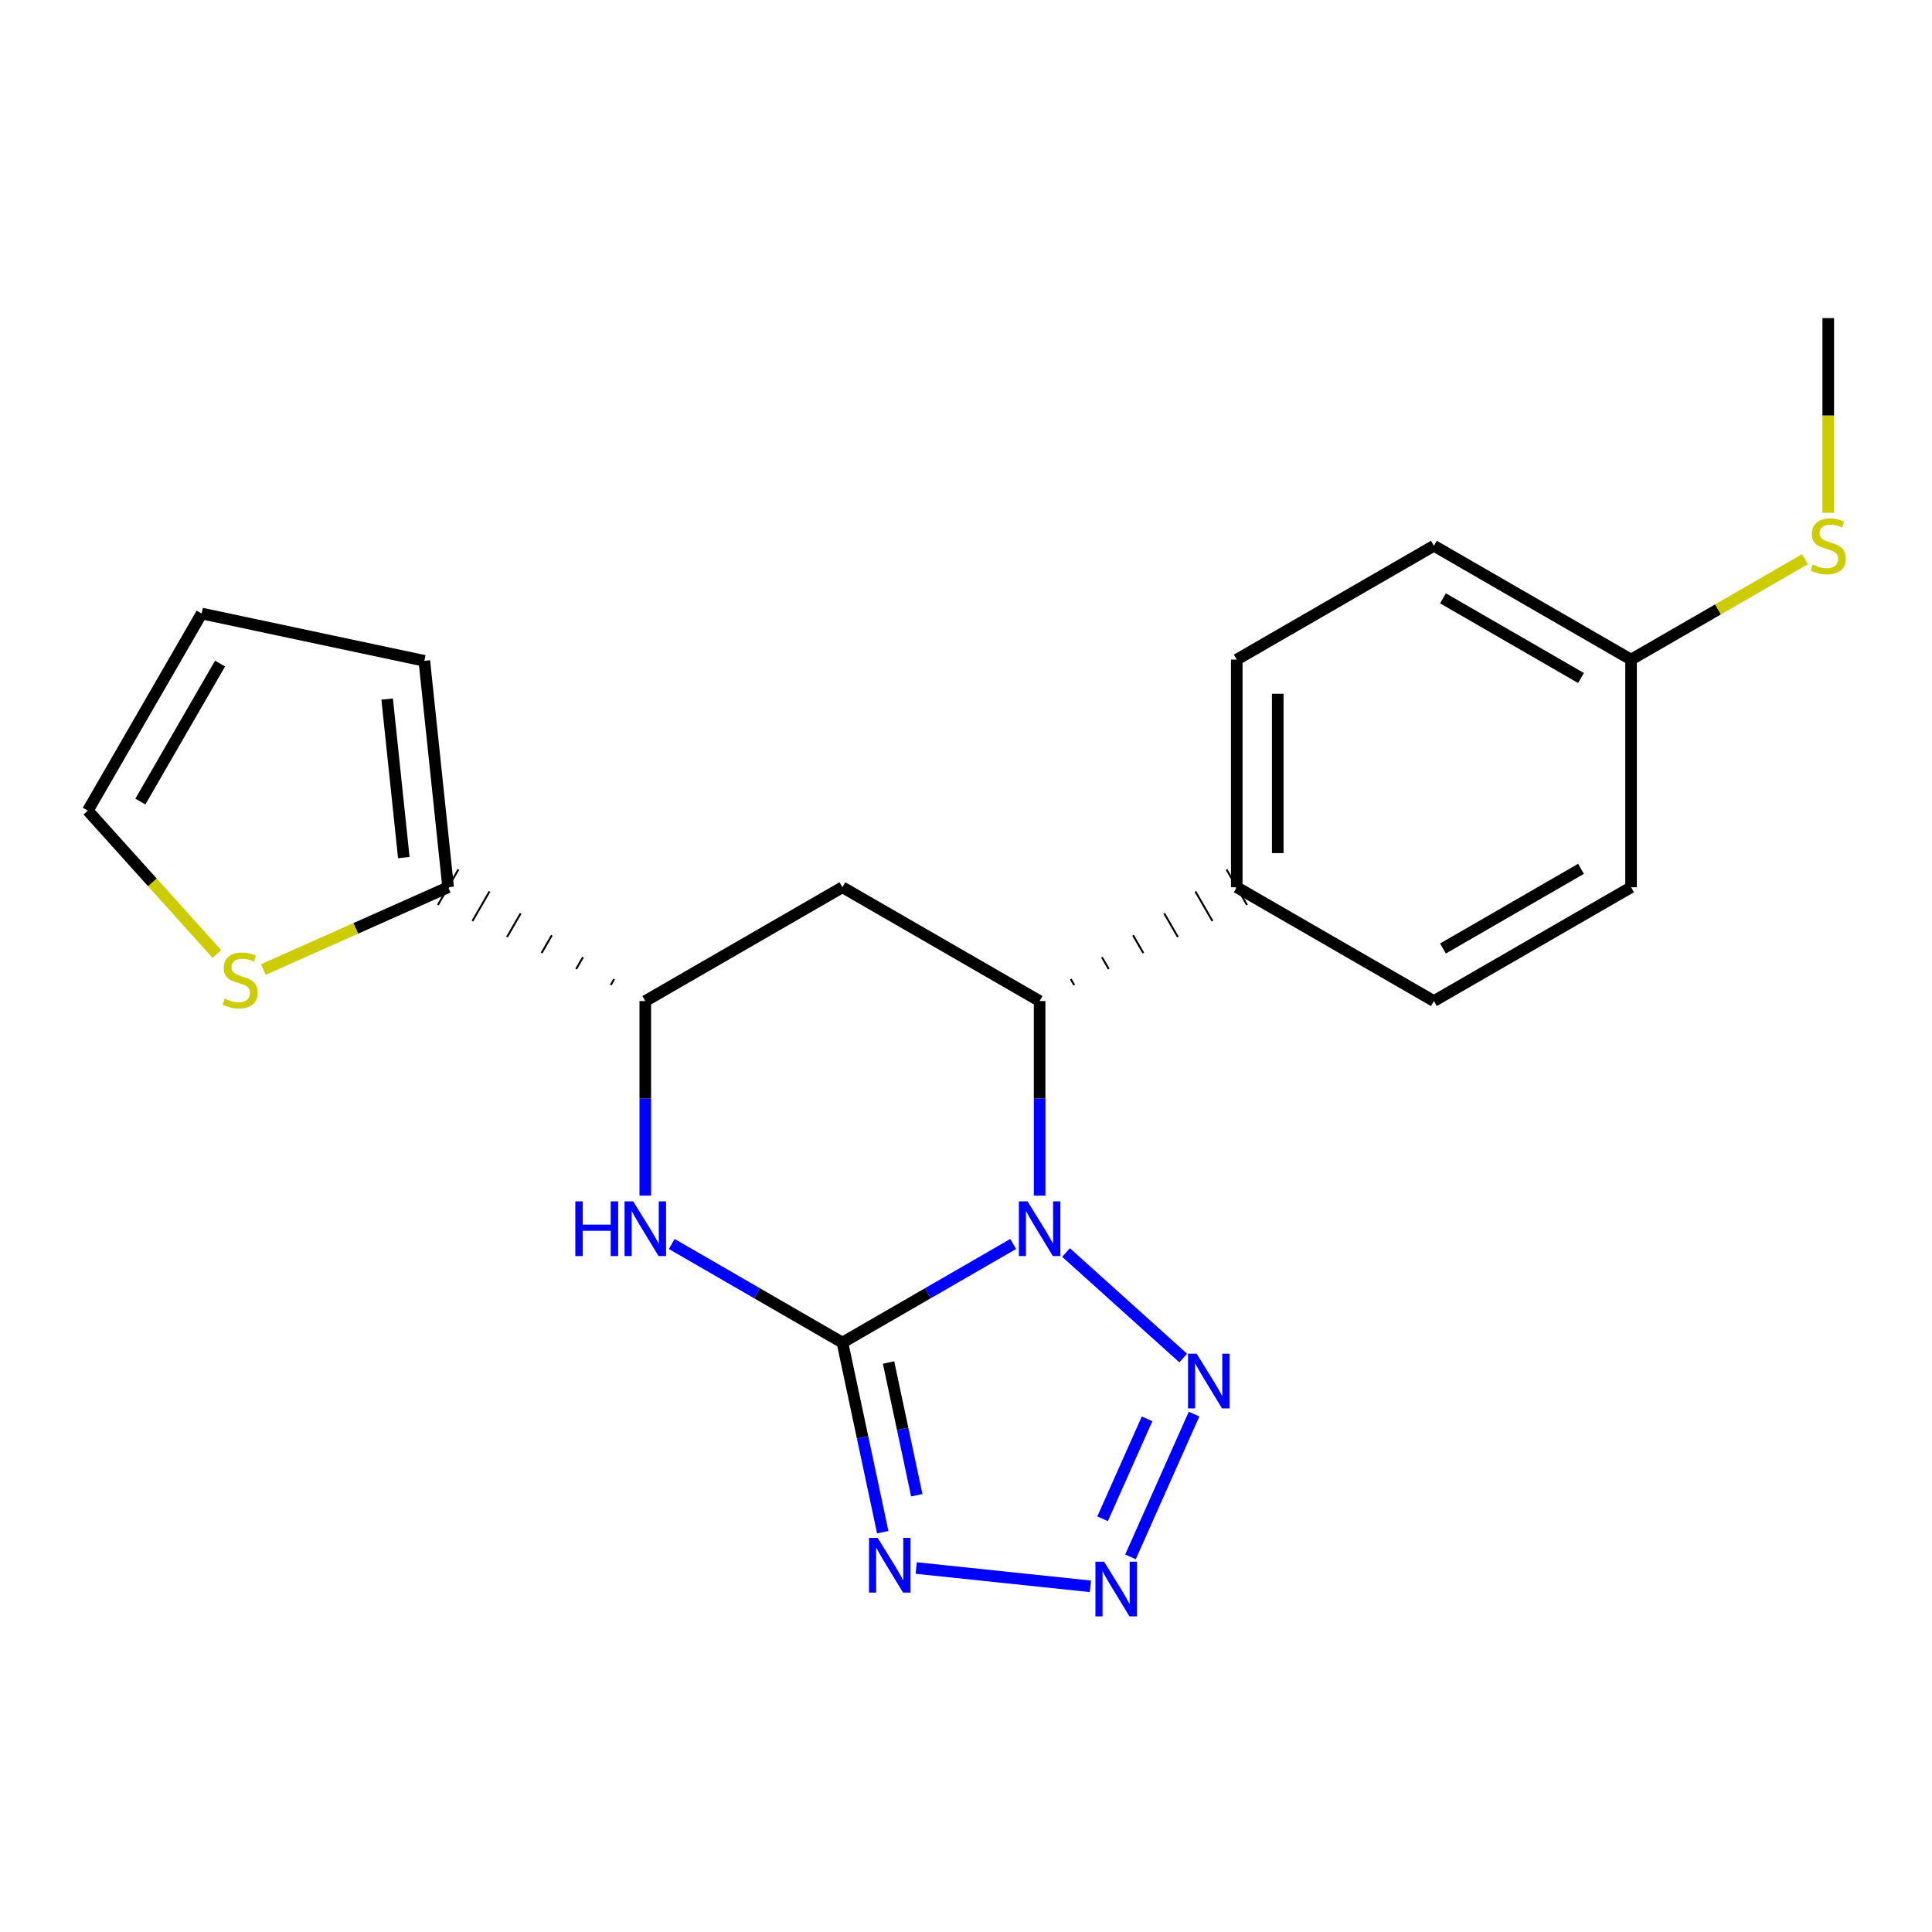 <?xml version='1.0' encoding='iso-8859-1'?>
<svg version='1.1' baseProfile='full'
              xmlns='http://www.w3.org/2000/svg'
                      xmlns:rdkit='http://www.rdkit.org/xml'
                      xmlns:xlink='http://www.w3.org/1999/xlink'
                  xml:space='preserve'
width='1000px' height='1000px' viewBox='0 0 1000 1000'>
<!-- END OF HEADER -->
<rect style='opacity:1.0;fill:#FFFFFF;stroke:none' width='1000' height='1000' x='0' y='0'> </rect>
<path class='bond-19' d='M 524.418,643.881 L 480.228,669.4' style='fill:none;fill-rule:evenodd;stroke:#0000FF;stroke-width:6px;stroke-linecap:butt;stroke-linejoin:miter;stroke-opacity:1' />
<path class='bond-19' d='M 480.228,669.4 L 436.037,694.918' style='fill:none;fill-rule:evenodd;stroke:#000000;stroke-width:6px;stroke-linecap:butt;stroke-linejoin:miter;stroke-opacity:1' />
<path class='bond-22' d='M 551.79,648.304 L 612.43,702.92' style='fill:none;fill-rule:evenodd;stroke:#0000FF;stroke-width:6px;stroke-linecap:butt;stroke-linejoin:miter;stroke-opacity:1' />
<path class='bond-24' d='M 538.105,618.872 L 538.105,568.508' style='fill:none;fill-rule:evenodd;stroke:#0000FF;stroke-width:6px;stroke-linecap:butt;stroke-linejoin:miter;stroke-opacity:1' />
<path class='bond-24' d='M 538.105,568.508 L 538.105,518.144' style='fill:none;fill-rule:evenodd;stroke:#000000;stroke-width:6px;stroke-linecap:butt;stroke-linejoin:miter;stroke-opacity:1' />
<path class='bond-20' d='M 436.037,694.918 L 446.473,743.992' style='fill:none;fill-rule:evenodd;stroke:#000000;stroke-width:6px;stroke-linecap:butt;stroke-linejoin:miter;stroke-opacity:1' />
<path class='bond-20' d='M 446.473,743.992 L 456.909,793.065' style='fill:none;fill-rule:evenodd;stroke:#0000FF;stroke-width:6px;stroke-linecap:butt;stroke-linejoin:miter;stroke-opacity:1' />
<path class='bond-20' d='M 459.914,705.228 L 467.219,739.58' style='fill:none;fill-rule:evenodd;stroke:#000000;stroke-width:6px;stroke-linecap:butt;stroke-linejoin:miter;stroke-opacity:1' />
<path class='bond-20' d='M 467.219,739.58 L 474.524,773.931' style='fill:none;fill-rule:evenodd;stroke:#0000FF;stroke-width:6px;stroke-linecap:butt;stroke-linejoin:miter;stroke-opacity:1' />
<path class='bond-23' d='M 436.037,694.918 L 391.864,669.401' style='fill:none;fill-rule:evenodd;stroke:#000000;stroke-width:6px;stroke-linecap:butt;stroke-linejoin:miter;stroke-opacity:1' />
<path class='bond-23' d='M 391.864,669.401 L 347.691,643.884' style='fill:none;fill-rule:evenodd;stroke:#0000FF;stroke-width:6px;stroke-linecap:butt;stroke-linejoin:miter;stroke-opacity:1' />
<path class='bond-21' d='M 474.232,811.608 L 564.39,821.072' style='fill:none;fill-rule:evenodd;stroke:#0000FF;stroke-width:6px;stroke-linecap:butt;stroke-linejoin:miter;stroke-opacity:1' />
<path class='bond-17' d='M 618.039,731.938 L 585.139,805.835' style='fill:none;fill-rule:evenodd;stroke:#0000FF;stroke-width:6px;stroke-linecap:butt;stroke-linejoin:miter;stroke-opacity:1' />
<path class='bond-17' d='M 593.728,734.396 L 570.698,786.124' style='fill:none;fill-rule:evenodd;stroke:#0000FF;stroke-width:6px;stroke-linecap:butt;stroke-linejoin:miter;stroke-opacity:1' />
<path class='bond-14' d='M 334.005,618.872 L 334.005,568.508' style='fill:none;fill-rule:evenodd;stroke:#0000FF;stroke-width:6px;stroke-linecap:butt;stroke-linejoin:miter;stroke-opacity:1' />
<path class='bond-14' d='M 334.005,568.508 L 334.005,518.144' style='fill:none;fill-rule:evenodd;stroke:#000000;stroke-width:6px;stroke-linecap:butt;stroke-linejoin:miter;stroke-opacity:1' />
<path class='bond-15' d='M 555.996,509.858 L 554.228,506.796' style='fill:none;fill-rule:evenodd;stroke:#000000;stroke-width:1.0px;stroke-linecap:butt;stroke-linejoin:miter;stroke-opacity:1' />
<path class='bond-15' d='M 573.886,501.571 L 570.352,495.448' style='fill:none;fill-rule:evenodd;stroke:#000000;stroke-width:1.0px;stroke-linecap:butt;stroke-linejoin:miter;stroke-opacity:1' />
<path class='bond-15' d='M 591.777,493.284 L 586.476,484.099' style='fill:none;fill-rule:evenodd;stroke:#000000;stroke-width:1.0px;stroke-linecap:butt;stroke-linejoin:miter;stroke-opacity:1' />
<path class='bond-15' d='M 609.668,484.997 L 602.599,472.751' style='fill:none;fill-rule:evenodd;stroke:#000000;stroke-width:1.0px;stroke-linecap:butt;stroke-linejoin:miter;stroke-opacity:1' />
<path class='bond-15' d='M 627.559,476.711 L 618.723,461.403' style='fill:none;fill-rule:evenodd;stroke:#000000;stroke-width:1.0px;stroke-linecap:butt;stroke-linejoin:miter;stroke-opacity:1' />
<path class='bond-15' d='M 645.45,468.424 L 634.847,450.055' style='fill:none;fill-rule:evenodd;stroke:#000000;stroke-width:1.0px;stroke-linecap:butt;stroke-linejoin:miter;stroke-opacity:1' />
<path class='bond-18' d='M 538.105,518.144 L 436.037,459.239' style='fill:none;fill-rule:evenodd;stroke:#000000;stroke-width:6px;stroke-linecap:butt;stroke-linejoin:miter;stroke-opacity:1' />
<path class='bond-13' d='M 436.037,459.239 L 334.005,518.144' style='fill:none;fill-rule:evenodd;stroke:#000000;stroke-width:6px;stroke-linecap:butt;stroke-linejoin:miter;stroke-opacity:1' />
<path class='bond-16' d='M 317.879,506.796 L 316.112,509.858' style='fill:none;fill-rule:evenodd;stroke:#000000;stroke-width:1.0px;stroke-linecap:butt;stroke-linejoin:miter;stroke-opacity:1' />
<path class='bond-16' d='M 301.754,495.448 L 298.22,501.571' style='fill:none;fill-rule:evenodd;stroke:#000000;stroke-width:1.0px;stroke-linecap:butt;stroke-linejoin:miter;stroke-opacity:1' />
<path class='bond-16' d='M 285.628,484.099 L 280.327,493.284' style='fill:none;fill-rule:evenodd;stroke:#000000;stroke-width:1.0px;stroke-linecap:butt;stroke-linejoin:miter;stroke-opacity:1' />
<path class='bond-16' d='M 269.502,472.751 L 262.434,484.997' style='fill:none;fill-rule:evenodd;stroke:#000000;stroke-width:1.0px;stroke-linecap:butt;stroke-linejoin:miter;stroke-opacity:1' />
<path class='bond-16' d='M 253.377,461.403 L 244.541,476.711' style='fill:none;fill-rule:evenodd;stroke:#000000;stroke-width:1.0px;stroke-linecap:butt;stroke-linejoin:miter;stroke-opacity:1' />
<path class='bond-16' d='M 237.251,450.054 L 226.648,468.424' style='fill:none;fill-rule:evenodd;stroke:#000000;stroke-width:1.0px;stroke-linecap:butt;stroke-linejoin:miter;stroke-opacity:1' />
<path class='bond-0' d='M 231.95,459.239 L 184.131,480.529' style='fill:none;fill-rule:evenodd;stroke:#000000;stroke-width:6px;stroke-linecap:butt;stroke-linejoin:miter;stroke-opacity:1' />
<path class='bond-0' d='M 184.131,480.529 L 136.311,501.82' style='fill:none;fill-rule:evenodd;stroke:#CCCC00;stroke-width:6px;stroke-linecap:butt;stroke-linejoin:miter;stroke-opacity:1' />
<path class='bond-1' d='M 231.95,459.239 L 219.636,342.042' style='fill:none;fill-rule:evenodd;stroke:#000000;stroke-width:6px;stroke-linecap:butt;stroke-linejoin:miter;stroke-opacity:1' />
<path class='bond-1' d='M 209.009,443.876 L 200.389,361.838' style='fill:none;fill-rule:evenodd;stroke:#000000;stroke-width:6px;stroke-linecap:butt;stroke-linejoin:miter;stroke-opacity:1' />
<path class='bond-2' d='M 112.259,493.81 L 78.857,456.693' style='fill:none;fill-rule:evenodd;stroke:#CCCC00;stroke-width:6px;stroke-linecap:butt;stroke-linejoin:miter;stroke-opacity:1' />
<path class='bond-2' d='M 78.857,456.693 L 45.455,419.577' style='fill:none;fill-rule:evenodd;stroke:#000000;stroke-width:6px;stroke-linecap:butt;stroke-linejoin:miter;stroke-opacity:1' />
<path class='bond-4' d='M 640.148,459.239 L 640.148,341.406' style='fill:none;fill-rule:evenodd;stroke:#000000;stroke-width:6px;stroke-linecap:butt;stroke-linejoin:miter;stroke-opacity:1' />
<path class='bond-4' d='M 661.358,441.564 L 661.358,359.081' style='fill:none;fill-rule:evenodd;stroke:#000000;stroke-width:6px;stroke-linecap:butt;stroke-linejoin:miter;stroke-opacity:1' />
<path class='bond-5' d='M 640.148,459.239 L 742.18,518.144' style='fill:none;fill-rule:evenodd;stroke:#000000;stroke-width:6px;stroke-linecap:butt;stroke-linejoin:miter;stroke-opacity:1' />
<path class='bond-3' d='M 219.636,342.042 L 104.371,317.556' style='fill:none;fill-rule:evenodd;stroke:#000000;stroke-width:6px;stroke-linecap:butt;stroke-linejoin:miter;stroke-opacity:1' />
<path class='bond-12' d='M 45.455,419.577 L 104.371,317.556' style='fill:none;fill-rule:evenodd;stroke:#000000;stroke-width:6px;stroke-linecap:butt;stroke-linejoin:miter;stroke-opacity:1' />
<path class='bond-12' d='M 72.659,414.881 L 113.901,343.466' style='fill:none;fill-rule:evenodd;stroke:#000000;stroke-width:6px;stroke-linecap:butt;stroke-linejoin:miter;stroke-opacity:1' />
<path class='bond-8' d='M 640.148,341.406 L 742.18,282.489' style='fill:none;fill-rule:evenodd;stroke:#000000;stroke-width:6px;stroke-linecap:butt;stroke-linejoin:miter;stroke-opacity:1' />
<path class='bond-9' d='M 742.18,518.144 L 844.236,459.239' style='fill:none;fill-rule:evenodd;stroke:#000000;stroke-width:6px;stroke-linecap:butt;stroke-linejoin:miter;stroke-opacity:1' />
<path class='bond-9' d='M 746.886,490.939 L 818.325,449.705' style='fill:none;fill-rule:evenodd;stroke:#000000;stroke-width:6px;stroke-linecap:butt;stroke-linejoin:miter;stroke-opacity:1' />
<path class='bond-6' d='M 844.236,341.406 L 844.236,459.239' style='fill:none;fill-rule:evenodd;stroke:#000000;stroke-width:6px;stroke-linecap:butt;stroke-linejoin:miter;stroke-opacity:1' />
<path class='bond-7' d='M 844.236,341.406 L 889.251,315.419' style='fill:none;fill-rule:evenodd;stroke:#000000;stroke-width:6px;stroke-linecap:butt;stroke-linejoin:miter;stroke-opacity:1' />
<path class='bond-7' d='M 889.251,315.419 L 934.266,289.432' style='fill:none;fill-rule:evenodd;stroke:#CCCC00;stroke-width:6px;stroke-linecap:butt;stroke-linejoin:miter;stroke-opacity:1' />
<path class='bond-11' d='M 844.236,341.406 L 742.18,282.489' style='fill:none;fill-rule:evenodd;stroke:#000000;stroke-width:6px;stroke-linecap:butt;stroke-linejoin:miter;stroke-opacity:1' />
<path class='bond-11' d='M 818.323,350.937 L 746.884,309.695' style='fill:none;fill-rule:evenodd;stroke:#000000;stroke-width:6px;stroke-linecap:butt;stroke-linejoin:miter;stroke-opacity:1' />
<path class='bond-10' d='M 946.292,265.423 L 946.292,215.039' style='fill:none;fill-rule:evenodd;stroke:#CCCC00;stroke-width:6px;stroke-linecap:butt;stroke-linejoin:miter;stroke-opacity:1' />
<path class='bond-10' d='M 946.292,215.039 L 946.292,164.656' style='fill:none;fill-rule:evenodd;stroke:#000000;stroke-width:6px;stroke-linecap:butt;stroke-linejoin:miter;stroke-opacity:1' />
<path  class='atom-0' d='M 531.845 621.818
L 541.125 636.818
Q 542.045 638.298, 543.525 640.978
Q 545.005 643.658, 545.085 643.818
L 545.085 621.818
L 548.845 621.818
L 548.845 650.138
L 544.965 650.138
L 535.005 633.738
Q 533.845 631.818, 532.605 629.618
Q 531.405 627.418, 531.045 626.738
L 531.045 650.138
L 527.365 650.138
L 527.365 621.818
L 531.845 621.818
' fill='#0000FF'/>
<path  class='atom-2' d='M 454.287 796.011
L 463.567 811.011
Q 464.487 812.491, 465.967 815.171
Q 467.447 817.851, 467.527 818.011
L 467.527 796.011
L 471.287 796.011
L 471.287 824.331
L 467.407 824.331
L 457.447 807.931
Q 456.287 806.011, 455.047 803.811
Q 453.847 801.611, 453.487 800.931
L 453.487 824.331
L 449.807 824.331
L 449.807 796.011
L 454.287 796.011
' fill='#0000FF'/>
<path  class='atom-3' d='M 619.395 700.672
L 628.675 715.672
Q 629.595 717.152, 631.075 719.832
Q 632.555 722.512, 632.635 722.672
L 632.635 700.672
L 636.395 700.672
L 636.395 728.992
L 632.515 728.992
L 622.555 712.592
Q 621.395 710.672, 620.155 708.472
Q 618.955 706.272, 618.595 705.592
L 618.595 728.992
L 614.915 728.992
L 614.915 700.672
L 619.395 700.672
' fill='#0000FF'/>
<path  class='atom-4' d='M 571.472 808.313
L 580.752 823.313
Q 581.672 824.793, 583.152 827.473
Q 584.632 830.153, 584.712 830.313
L 584.712 808.313
L 588.472 808.313
L 588.472 836.633
L 584.592 836.633
L 574.632 820.233
Q 573.472 818.313, 572.232 816.113
Q 571.032 813.913, 570.672 813.233
L 570.672 836.633
L 566.992 836.633
L 566.992 808.313
L 571.472 808.313
' fill='#0000FF'/>
<path  class='atom-5' d='M 297.785 621.818
L 301.625 621.818
L 301.625 633.858
L 316.105 633.858
L 316.105 621.818
L 319.945 621.818
L 319.945 650.138
L 316.105 650.138
L 316.105 637.058
L 301.625 637.058
L 301.625 650.138
L 297.785 650.138
L 297.785 621.818
' fill='#0000FF'/>
<path  class='atom-5' d='M 327.745 621.818
L 337.025 636.818
Q 337.945 638.298, 339.425 640.978
Q 340.905 643.658, 340.985 643.818
L 340.985 621.818
L 344.745 621.818
L 344.745 650.138
L 340.865 650.138
L 330.905 633.738
Q 329.745 631.818, 328.505 629.618
Q 327.305 627.418, 326.945 626.738
L 326.945 650.138
L 323.265 650.138
L 323.265 621.818
L 327.745 621.818
' fill='#0000FF'/>
<path  class='atom-10' d='M 116.285 516.894
Q 116.605 517.014, 117.925 517.574
Q 119.245 518.134, 120.685 518.494
Q 122.165 518.814, 123.605 518.814
Q 126.285 518.814, 127.845 517.534
Q 129.405 516.214, 129.405 513.934
Q 129.405 512.374, 128.605 511.414
Q 127.845 510.454, 126.645 509.934
Q 125.445 509.414, 123.445 508.814
Q 120.925 508.054, 119.405 507.334
Q 117.925 506.614, 116.845 505.094
Q 115.805 503.574, 115.805 501.014
Q 115.805 497.454, 118.205 495.254
Q 120.645 493.054, 125.445 493.054
Q 128.725 493.054, 132.445 494.614
L 131.525 497.694
Q 128.125 496.294, 125.565 496.294
Q 122.805 496.294, 121.285 497.454
Q 119.765 498.574, 119.805 500.534
Q 119.805 502.054, 120.565 502.974
Q 121.365 503.894, 122.485 504.414
Q 123.645 504.934, 125.565 505.534
Q 128.125 506.334, 129.645 507.134
Q 131.165 507.934, 132.245 509.574
Q 133.365 511.174, 133.365 513.934
Q 133.365 517.854, 130.725 519.974
Q 128.125 522.054, 123.765 522.054
Q 121.245 522.054, 119.325 521.494
Q 117.445 520.974, 115.205 520.054
L 116.285 516.894
' fill='#CCCC00'/>
<path  class='atom-18' d='M 938.292 292.209
Q 938.612 292.329, 939.932 292.889
Q 941.252 293.449, 942.692 293.809
Q 944.172 294.129, 945.612 294.129
Q 948.292 294.129, 949.852 292.849
Q 951.412 291.529, 951.412 289.249
Q 951.412 287.689, 950.612 286.729
Q 949.852 285.769, 948.652 285.249
Q 947.452 284.729, 945.452 284.129
Q 942.932 283.369, 941.412 282.649
Q 939.932 281.929, 938.852 280.409
Q 937.812 278.889, 937.812 276.329
Q 937.812 272.769, 940.212 270.569
Q 942.652 268.369, 947.452 268.369
Q 950.732 268.369, 954.452 269.929
L 953.532 273.009
Q 950.132 271.609, 947.572 271.609
Q 944.812 271.609, 943.292 272.769
Q 941.772 273.889, 941.812 275.849
Q 941.812 277.369, 942.572 278.289
Q 943.372 279.209, 944.492 279.729
Q 945.652 280.249, 947.572 280.849
Q 950.132 281.649, 951.652 282.449
Q 953.172 283.249, 954.252 284.889
Q 955.372 286.489, 955.372 289.249
Q 955.372 293.169, 952.732 295.289
Q 950.132 297.369, 945.772 297.369
Q 943.252 297.369, 941.332 296.809
Q 939.452 296.289, 937.212 295.369
L 938.292 292.209
' fill='#CCCC00'/>
</svg>
